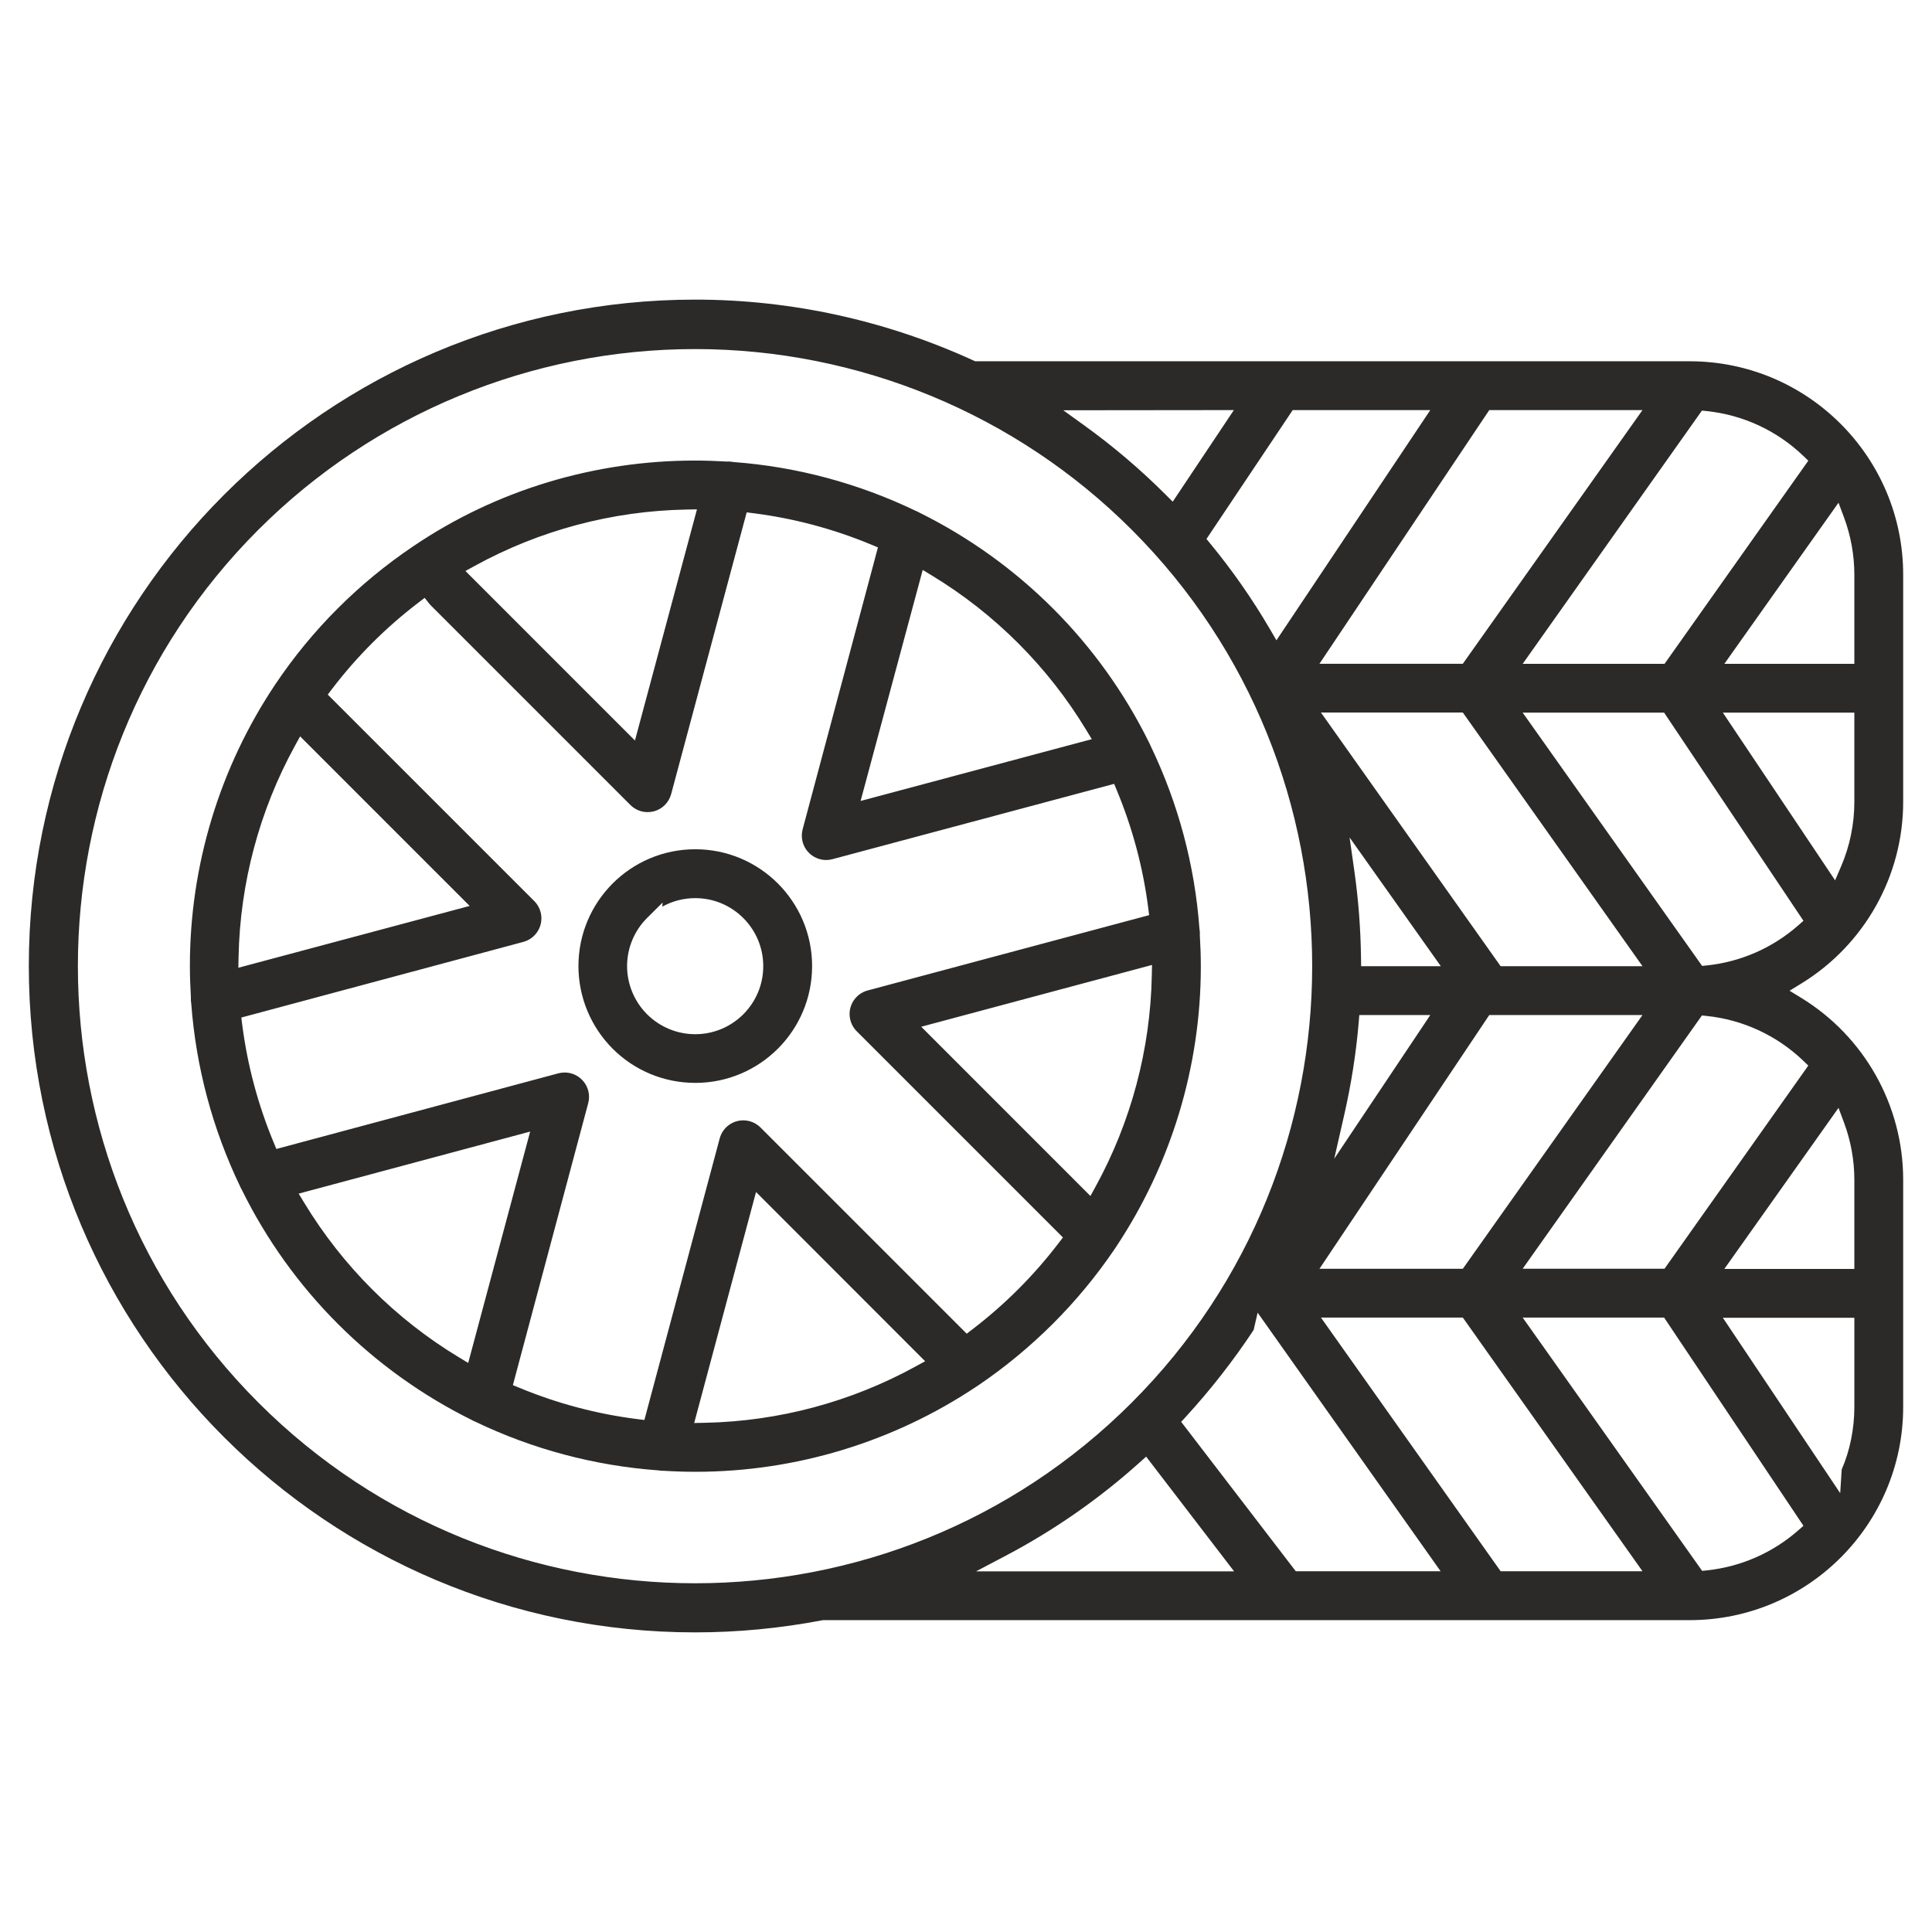 <?xml version="1.0" encoding="UTF-8"?>
<!DOCTYPE svg PUBLIC "-//W3C//DTD SVG 1.1//EN" "http://www.w3.org/Graphics/SVG/1.1/DTD/svg11.dtd">
<!-- Creator: CorelDRAW -->
<svg xmlns="http://www.w3.org/2000/svg" xml:space="preserve" width="100%" height="100%" version="1.1" style="shape-rendering:geometricPrecision; text-rendering:geometricPrecision; image-rendering:optimizeQuality; fill-rule:evenodd; clip-rule:evenodd"
viewBox="0 0 2042.02 2042.02"
 xmlns:xlink="http://www.w3.org/1999/xlink"
 xmlns:xodm="http://www.corel.com/coreldraw/odm/2003">
 <defs>
  <style type="text/css">
   <![CDATA[
    .fil1 {fill:none}
    .fil0 {fill:#2B2A29}
   ]]>
  </style>
 </defs>
 <g id="Vrstva_x0020_1">
  <g id="_2002858220848">
   <path class="fil0" d="M2011.56 847.43l0 -239.94c0,-124.55 -101.11,-225.64 -225.65,-225.64l-755.23 0 -1.73 -0.79c-92.18,-42.28 -192.74,-64.38 -294.16,-64.38 -388.93,0 -704.33,315.4 -704.33,704.33 0,388.93 315.4,704.33 704.33,704.33 44.98,0 89.97,-4.34 134.16,-12.77l0.8 -0.16 916.17 -0.01c124.47,0 225.64,-100.94 225.64,-225.46l0 -239.96c0,-78.52 -40.98,-151.48 -107.98,-192.42l-12.13 -7.42 12.13 -7.41c66.98,-40.96 107.98,-113.76 107.98,-192.3zm-51.61 399.55l0 94.21 -137.42 0 120.68 -170.23 5.75 15.37c7.24,19.37 10.99,39.97 10.99,60.65zm-13.38 306.19l-1.57 25.03 -124.04 -185.4 138.99 0 0 94.12c0,23.24 -4.66,46.25 -13.38,66.25zm13.38 -945.63l0 94.12 -137.42 0 120.68 -170.33 5.75 15.38c7.26,19.44 10.99,40.07 10.99,60.83zm-200.63 94.12l-149.94 0 189.46 -267.69 5.05 0.53c38.28,3.97 74.2,20.62 101.99,47.25l5.4 5.18 -151.96 214.73zm-364.74 639.4l179.48 -268.19 161.94 0 -189.89 268.19 -151.53 0zm191.53 -319.81l-189.95 -268.16 149.95 0 189.94 268.16 -149.94 0zm-40 -319.68l-151.53 0 179.48 -268.11 161.95 0 -189.9 268.11zm-204 -36.83c-18.45,-31.63 -39.58,-61.81 -62.83,-90.1l-4.11 -4.99 91.14 -136.18 145.42 -0.01 -162.6 243.29 -7.02 -12.01zm180.79 356.51l-84.27 0 -0.11 -8.58c-0.39,-30.76 -2.72,-61.54 -7.04,-92.01l-5.04 -35.51 96.46 136.1zm-86.19 51.62l75.03 0 -101.52 151.82 10.45 -45.87c7.35,-32.25 12.61,-65.02 15.38,-97.98l0.66 -7.97zm-111.66 332.8l4.2 -18.26 193.42 273.33 -153.1 0 -121.12 -157.93 4.94 -5.38c26.57,-28.94 50.82,-60.19 71.66,-91.76zm71.11 -13.08l149.95 0 189.94 268.15 -149.94 0 -189.95 -268.15zm213.21 0l149.5 0 147.28 220.09 -5.74 5.02c-26.97,23.63 -60.64,38.35 -96.29,42.09l-5.06 0.52 -189.69 -267.72zm149.95 -51.62l-149.94 0 189.46 -267.68 5.05 0.52c38.28,3.98 74.2,20.63 101.99,47.26l5.4 5.18 -151.96 214.72zm-149.95 -587.79l149.5 0 147.28 220.04 -5.73 5.03c-26.95,23.67 -60.64,38.42 -96.32,42.15l-5.05 0.52 -189.68 -267.74zm211.58 0l139 0 0 94.34c0,23.44 -4.77,46.69 -14.02,68.24l-6.32 14.69 -118.66 -177.27zm-516.82 -319.74l-64.63 96.83 -7.5 -7.5c-26.72,-26.73 -55.68,-51.33 -86.35,-73.41l-21.83 -15.73 180.31 -0.19zm-1030.91 1049.15c-254.5,-254.38 -254.55,-668.46 0,-922.82 122.34,-122.25 288.47,-190.83 461.41,-190.83 172.94,0 339.09,68.56 461.44,190.84 254.52,254.36 254.39,668.42 0,922.82 -254.47,254.48 -668.35,254.39 -922.85,-0.01zm938.19 56.98l92.96 121.26 -272.73 0 31.12 -16.39c51.02,-26.85 98.76,-60.07 141.66,-98.59l6.99 -6.28zm-98.61 -140.4c24.06,-24.01 45.88,-50.38 65.04,-78.61 0.53,-0.75 0.96,-1.41 1.43,-2.14 58.59,-87.89 89.94,-191.26 89.94,-296.8 0,-10.98 -0.39,-21.95 -1.04,-32.91l-0.05 -0.75 0.1 -1.38c0,-1.46 -0.13,-2.91 -0.38,-4.33l-0.08 -0.44 -0.03 -0.44c-4.89,-66.74 -22.37,-132.24 -51.51,-192.83 -0.58,-1.44 -1.1,-2.57 -1.76,-3.79 -51.99,-105.39 -137.28,-190.74 -242.71,-242.95 -1.4,-0.79 -2.6,-1.37 -4.14,-1.99 -60.39,-29.01 -125.67,-46.5 -192.18,-51.45l-0.52 -0.04 -0.5 -0.1c-1.44,-0.28 -2.91,-0.42 -4.38,-0.42 -0.41,0 -0.81,0.02 -1.22,0.04l-0.47 0.01 -0.47 -0.02c-11.13,-0.66 -22.29,-1.05 -33.44,-1.05 -105.66,0 -209.34,30.95 -296.97,90.14l-1.34 0.9c-57.08,38.55 -106.45,87.87 -144.84,145.06 -59.04,87.99 -90.57,191.77 -90.57,297.72 0,11.09 0.39,22.19 1.04,33.25l0.03 0.46 -0.02 0.46c-0.02,0.43 -0.03,0.86 -0.03,1.29 0,1.54 0.13,3.08 0.44,5 5.02,66.97 22.55,132.32 51.52,192.7 0.56,1.32 1.11,2.39 1.87,3.71 52.08,105.68 137.52,191.16 243.03,243.35 1.29,0.72 2.42,1.26 3.81,1.85 60.61,29.1 126.17,46.54 193.4,51.43 1.76,0.28 3.13,0.4 4.43,0.42l1.2 0.01c11.26,0.69 22.27,1.07 33.82,1.07 105.78,0 209.36,-31.5 297.31,-90.42l0.99 -0.63c28.34,-19.15 54.96,-41.17 79.25,-65.38zm39.73 -135.07l-178.84 -178.9 243.93 -65.31 -0.23 11.56c-1.56,77.75 -21.92,154.28 -59.29,222.49l-5.57 10.16zm1.43 -482.85l-244.35 65.32 65.65 -244.19 9.9 6.01c66.51,40.37 122.5,96.4 162.79,162.95l6.01 9.91zm-417.31 -242.9l-65.54 244.34 -179.17 -179.19 10.16 -5.57c68.38,-37.5 145.02,-57.87 222.99,-59.36l11.56 -0.22zm-282.05 100.77l211.65 211.66c4.83,4.82 11.4,7.54 17.8,7.56 -0.07,-0.01 0.29,-0.02 0.65,-0.02 2.17,0 4.34,-0.24 6.43,-0.79 8.92,-2.36 15.86,-9.36 18.25,-18.25l79.83 -297.74 7.53 0.96c42.62,5.41 84.53,16.65 124.18,33.15l7.02 2.92 -79.56 297.85c-0.59,2.2 -0.9,4.49 -0.9,6.77 0,14.23 11.53,25.78 25.76,25.8 2.23,0 4.44,-0.29 6.63,-0.9l297.71 -79.6 2.92 7.03c16.48,39.69 27.69,81.57 33.13,124.2l0.95 7.53 -297.44 79.59c-11.28,3.02 -19.17,13.23 -19.17,24.92 0,6.86 2.73,13.42 7.59,18.27l217.89 217.9 -4.62 6.04c-26.13,34.21 -56.83,64.91 -91.03,91.05l-6.04 4.62 -217.9 -217.89c-4.85,-4.85 -11.4,-7.6 -18.26,-7.6 -11.7,0 -21.92,7.86 -24.93,19.15l-79.59 297.55 -7.53 -0.95c-42.72,-5.37 -84.65,-16.53 -124.42,-33l-7.04 -2.91 79.59 -297.89c0.58,-2.19 0.9,-4.45 0.9,-6.72 0,-14.26 -11.56,-25.8 -25.81,-25.8 -2.25,0 -4.51,0.29 -6.68,0.88l-297.99 79.94 -2.92 -7.04c-16.48,-39.77 -27.72,-81.63 -33.17,-124.34l-0.95 -7.53 298.05 -79.95c11.27,-3.03 19.12,-13.25 19.12,-24.92 0,-6.84 -2.7,-13.41 -7.54,-18.24l-218.27 -218.24 4.6 -6.04c26.1,-34.24 56.84,-64.91 91.06,-91.04l6.76 -5.16 5.76 7.22zm513.07 805.19c-68.19,37.42 -144.6,57.91 -222.38,59.49l-11.57 0.23 65.37 -244.15 178.73 178.86 -10.15 5.57zm-650.46 -666.02l179.22 179.22 -244.49 65.35 0.22 -11.55c1.56,-77.91 22.01,-154.52 59.47,-222.86l5.58 -10.16zm-1.52 483.3l244.67 -65.59 -65.49 244.54 -9.9 -5.98c-66.75,-40.33 -122.81,-96.4 -163.27,-163.06l-6.01 -9.91zm419.63 -117.03c67.98,-0.26 123.03,-55.41 123.03,-123.46 0,-68.19 -55.3,-123.49 -123.49,-123.49 -68.19,0 -123.47,55.3 -123.47,123.49 0,32.69 13,64.07 36.07,87.22 23.07,23.15 54.47,36.21 87.15,36.21 0.24,0 0.47,0.01 0.71,0.03zm-35.27 -186.32c10.55,-5.83 22.5,-8.97 34.76,-8.97 39.7,0 71.91,32.21 71.91,71.91 0,39.71 -32.21,71.91 -71.91,71.91 -19.05,0 -37.34,-7.58 -50.83,-21.03 -13.53,-13.5 -21.18,-31.82 -21.18,-50.95 0,-19.12 7.64,-37.46 21.2,-50.94l16.33 -16.23 -0.28 4.3z"/>
   <rect class="fil1" width="2042.02" height="2042.02"/>
  </g>
 </g>
</svg>
